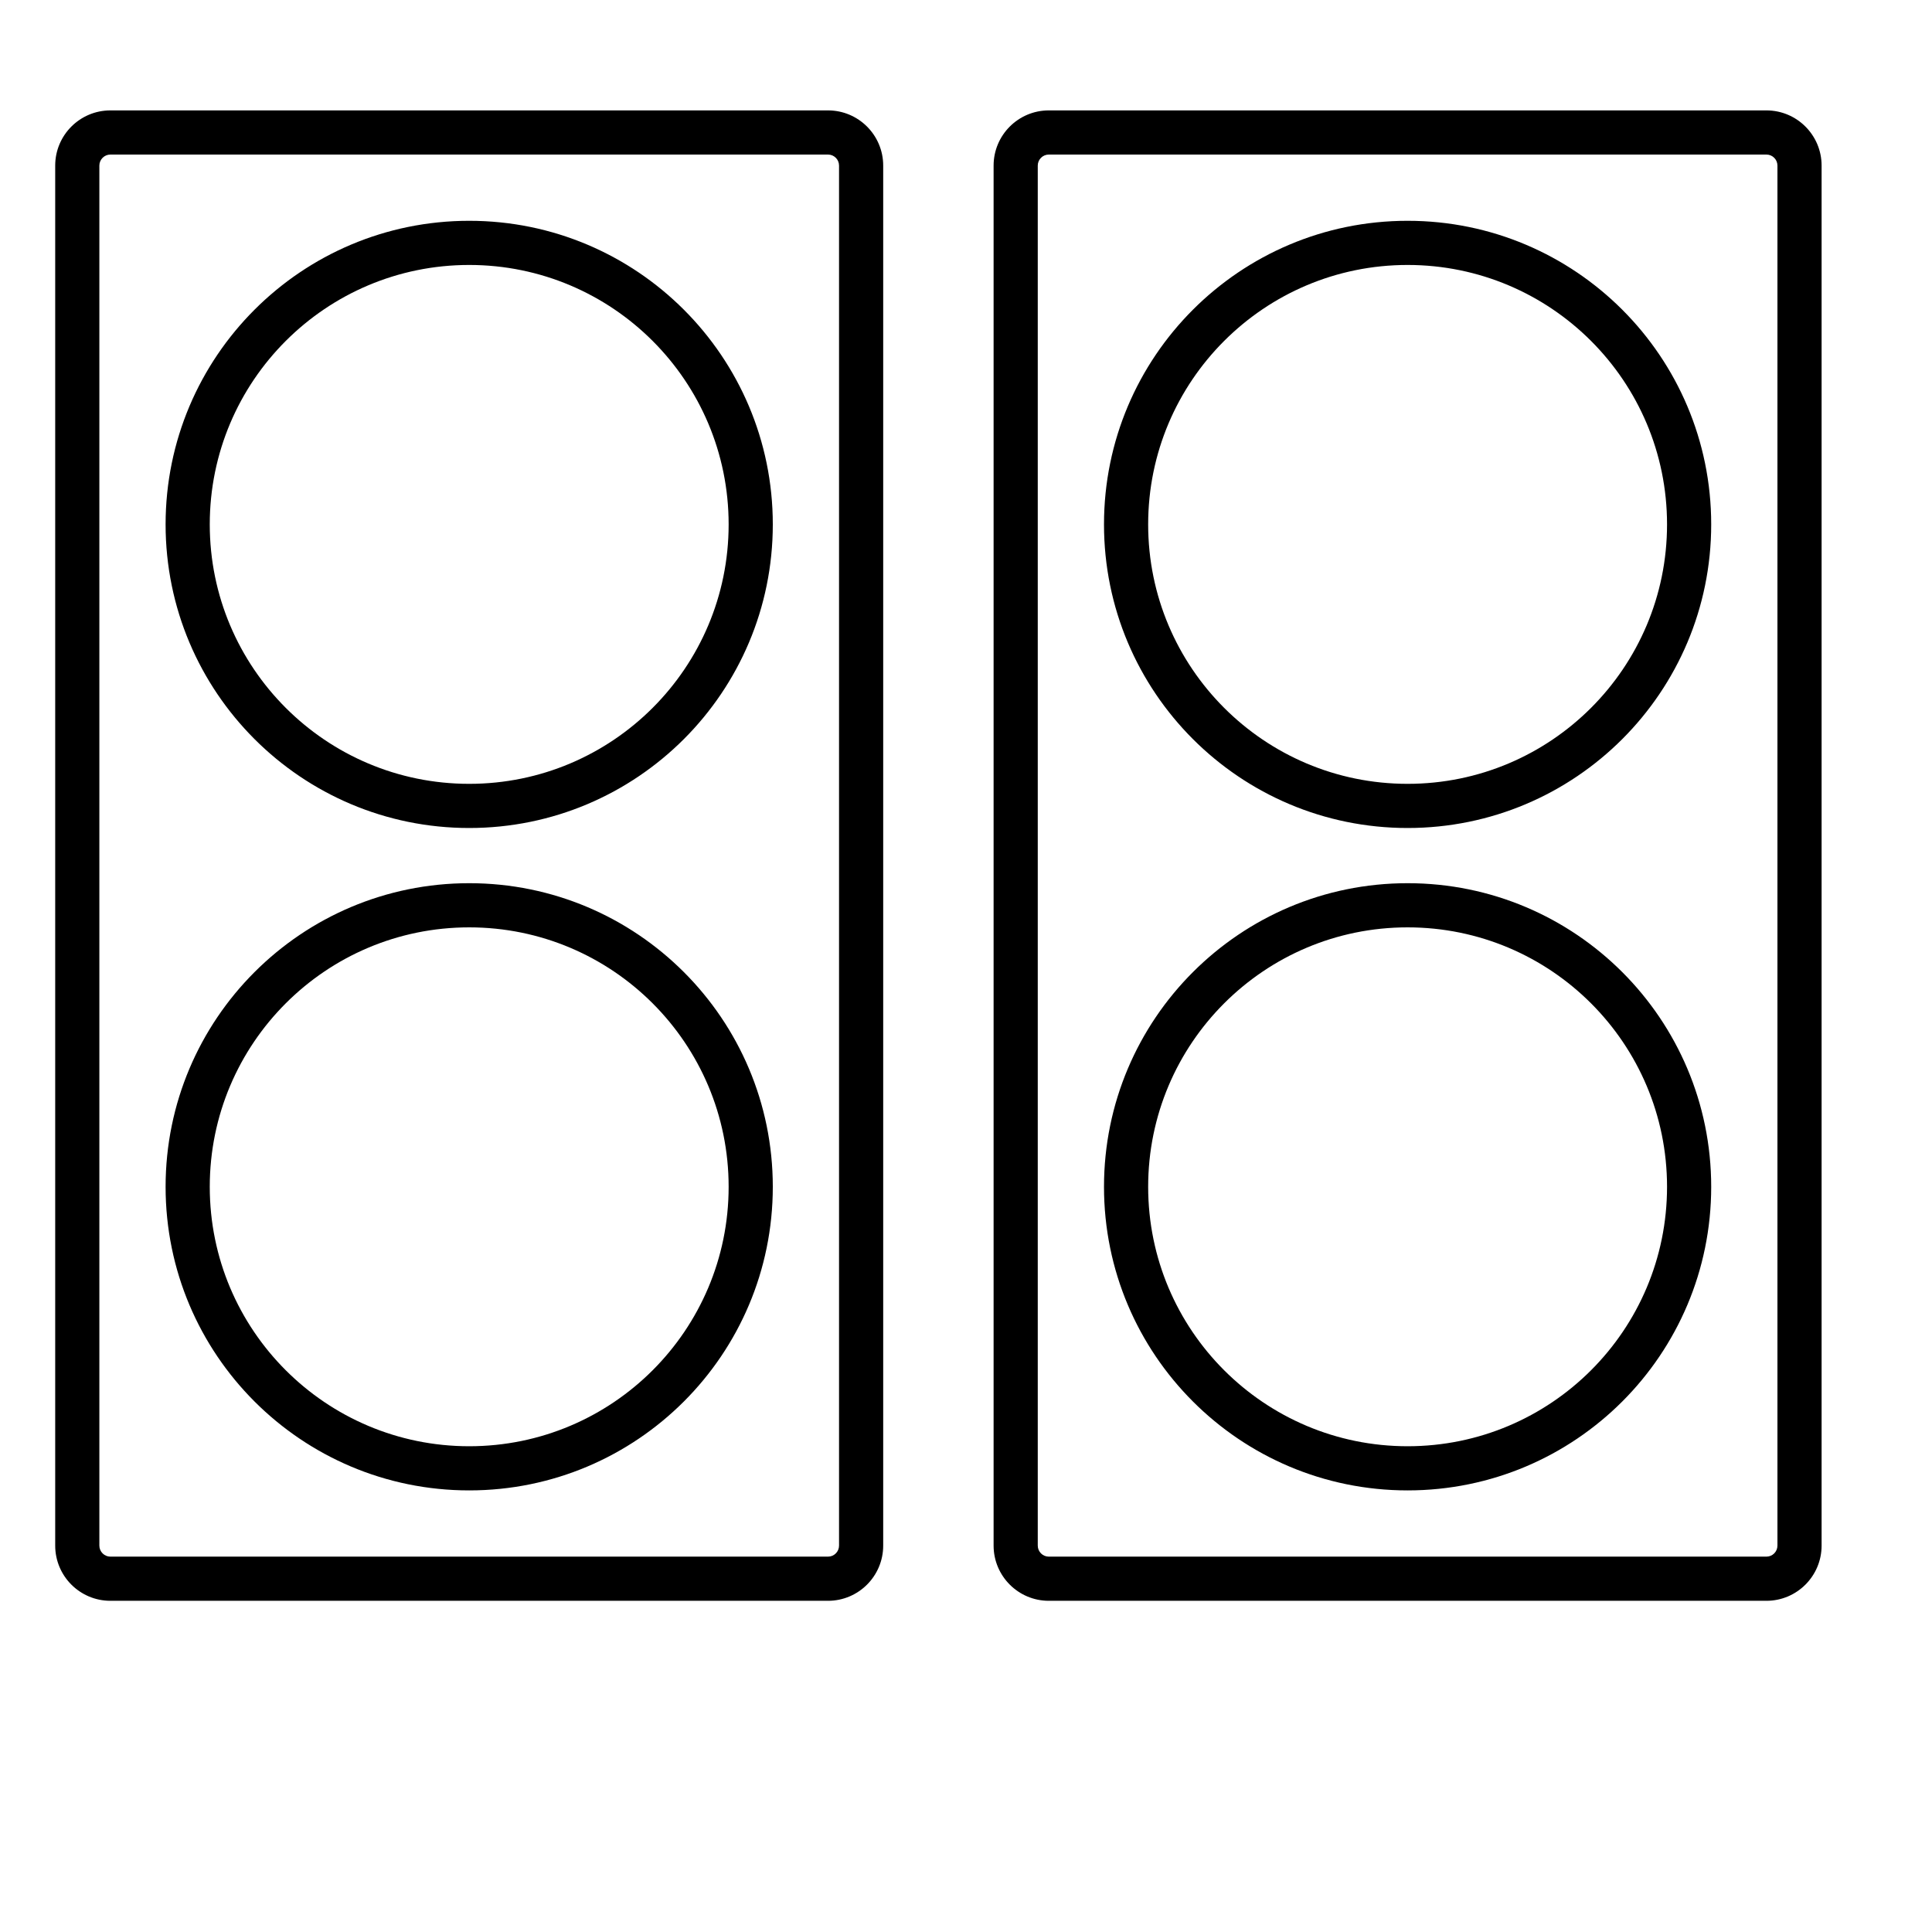 <svg width="35" height="35" viewBox="0 0 35 35" fill="none" xmlns="http://www.w3.org/2000/svg">
<g id="svg">
<path id="Union" fill-rule="evenodd" clip-rule="evenodd" d="M2 2.8H15C15.111 2.8 15.2 2.89 15.2 3V28C15.2 28.11 15.111 28.2 15 28.2H2C1.89 28.2 1.8 28.11 1.8 28V3C1.8 2.89 1.89 2.8 2 2.8ZM1 3C1 2.448 1.448 2 2 2H15C15.552 2 16 2.448 16 3V28C16 28.552 15.552 29 15 29H2C1.448 29 1 28.552 1 28V3ZM19 2.8H32C32.111 2.8 32.2 2.89 32.2 3V28C32.2 28.11 32.111 28.2 32 28.2H19C18.89 28.2 18.8 28.11 18.8 28V3C18.8 2.89 18.89 2.8 19 2.8ZM18 3C18 2.448 18.448 2 19 2H32C32.552 2 33 2.448 33 3V28C33 28.552 32.552 29 32 29H19C18.448 29 18 28.552 18 28V3ZM8.5 14.2C11.096 14.2 13.2 12.096 13.2 9.5C13.2 6.904 11.096 4.8 8.5 4.8C5.904 4.8 3.8 6.904 3.8 9.5C3.8 12.096 5.904 14.2 8.5 14.2ZM8.5 15C11.538 15 14 12.538 14 9.5C14 6.462 11.538 4 8.5 4C5.462 4 3 6.462 3 9.5C3 12.538 5.462 15 8.5 15ZM30.2 9.5C30.2 12.096 28.096 14.2 25.5 14.2C22.904 14.2 20.8 12.096 20.8 9.5C20.8 6.904 22.904 4.8 25.5 4.8C28.096 4.8 30.2 6.904 30.2 9.5ZM31 9.5C31 12.538 28.538 15 25.5 15C22.462 15 20 12.538 20 9.5C20 6.462 22.462 4 25.5 4C28.538 4 31 6.462 31 9.5ZM8.5 26.2C11.096 26.2 13.2 24.096 13.2 21.5C13.2 18.904 11.096 16.8 8.5 16.8C5.904 16.8 3.8 18.904 3.8 21.5C3.8 24.096 5.904 26.2 8.5 26.2ZM8.5 27C11.538 27 14 24.538 14 21.5C14 18.462 11.538 16 8.5 16C5.462 16 3 18.462 3 21.5C3 24.538 5.462 27 8.5 27ZM30.2 21.5C30.2 24.096 28.096 26.2 25.5 26.2C22.904 26.2 20.8 24.096 20.8 21.5C20.8 18.904 22.904 16.8 25.5 16.8C28.096 16.8 30.2 18.904 30.2 21.5ZM31 21.5C31 24.538 28.538 27 25.5 27C22.462 27 20 24.538 20 21.5C20 18.462 22.462 16 25.5 16C28.538 16 31 18.462 31 21.5Z" fill="black"/>
</g>
</svg>
